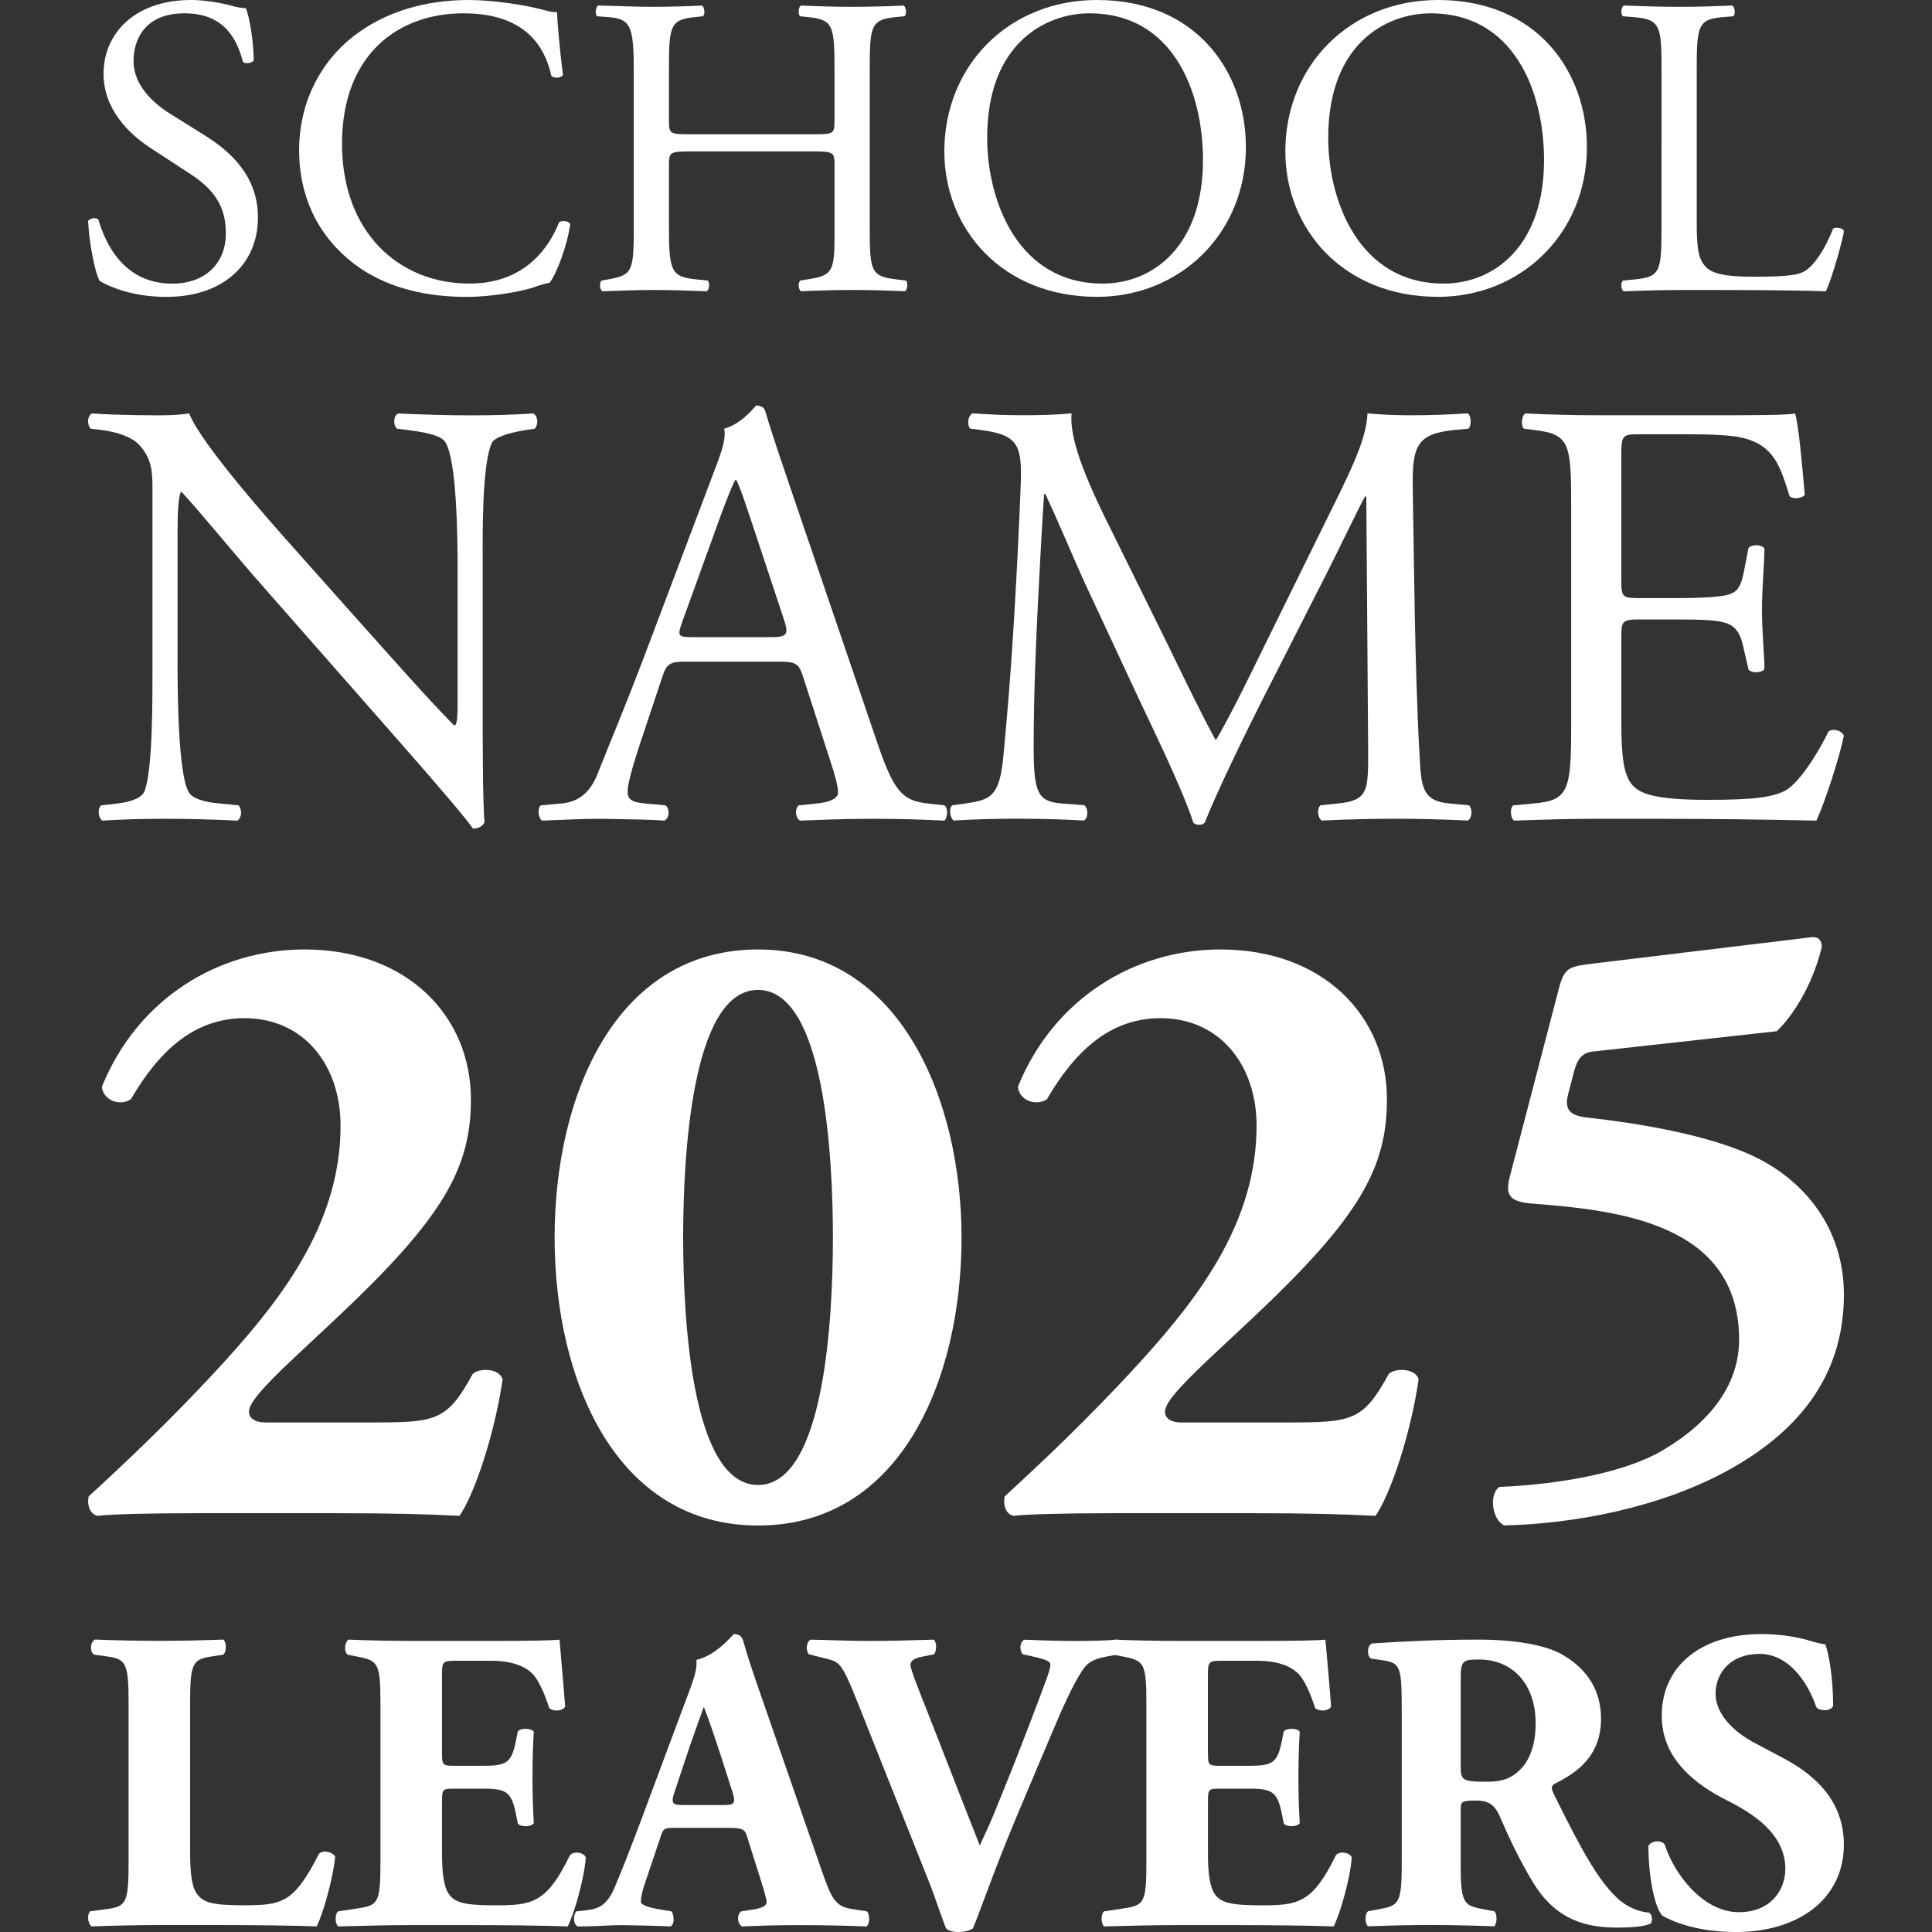 <?xml version="1.0" encoding="UTF-8"?>
<svg id="_25_Leavers_Small_Front" data-name="25 Leavers Small Front" xmlns="http://www.w3.org/2000/svg" viewBox="0 0 425.2 425.2">
  <rect x="0" y="0" width="425.2" height="425.2" fill="#333333" stroke="none"/>
  <defs>
    <style>
      .cls-1 {
        fill: #fff;
      }
    </style>
  </defs>
  <g>
    <path class="cls-1" d="M81.93,313.06c14.16,0,16.48-.39,22.1-10.66,1.36-1.36,5.82-1.36,6.59,1.16-1.75,12.02-6.21,25.39-9.5,30.05-7.75-.39-14.73-.58-27.14-.58h-30.82c-10.08,0-18.42.2-21.71.58-1.75-.39-2.33-2.52-1.94-4.27,7.37-6.79,18.42-17.06,30.05-29.85,13.38-14.73,25.39-31.02,25.39-51.76,0-13.38-8.14-23.65-21.13-23.65-11.05,0-18.81,7.17-25.01,17.84-2.33,1.55-6.01.39-6.4-2.72,7.95-19.58,25.78-30.24,44.59-30.24,22.68,0,36.64,14.73,36.64,32.96,0,15.12-6.01,25.98-29.27,47.88l-9.31,8.72c-8.53,7.95-10.27,10.66-10.27,12.21,0,1.16.97,2.33,3.69,2.33h23.45Z"/>
    <path class="cls-1" d="M211.62,272.35c0,31.21-13.38,63.39-44.78,63.39s-44.78-32.18-44.78-63.39,13.38-63.39,44.78-63.39,44.78,33.35,44.78,63.39ZM166.83,326.82c14.73,0,16.48-37.22,16.48-54.48s-1.75-54.48-16.48-54.48-16.48,37.22-16.48,54.48,1.75,54.48,16.48,54.48Z"/>
    <path class="cls-1" d="M283.53,313.06c14.16,0,16.48-.39,22.1-10.66,1.36-1.36,5.82-1.36,6.59,1.16-1.75,12.02-6.21,25.39-9.5,30.05-7.75-.39-14.73-.58-27.14-.58h-30.82c-10.08,0-18.42.2-21.71.58-1.75-.39-2.33-2.52-1.94-4.27,7.37-6.79,18.42-17.06,30.05-29.85,13.38-14.73,25.39-31.02,25.39-51.76,0-13.38-8.14-23.65-21.13-23.65-11.05,0-18.81,7.17-25.01,17.84-2.33,1.55-6.01.39-6.4-2.72,7.95-19.58,25.78-30.24,44.59-30.24,22.68,0,36.64,14.73,36.64,32.96,0,15.12-6.01,25.98-29.27,47.88l-9.31,8.72c-8.53,7.95-10.27,10.66-10.27,12.21,0,1.16.97,2.33,3.69,2.33h23.45Z"/>
    <path class="cls-1" d="M398.97,206.24c1.44,0,1.98.9,1.98,2.16-1.62,6.85-5.4,14.23-9.91,18.55l-40.7,4.5c-2.52.36-3.42,2.16-4.14,5.22l-1.08,4.14c-1.08,4.14,1.26,4.86,4.86,5.22,9.55,1.08,26.3,3.6,36.74,8.82,10.09,5.04,19.09,15.13,19.09,30.08,0,18.73-10.99,30.8-25.94,38.9-14.95,8.11-33.68,11.53-48.81,11.89-2.7-1.26-3.42-6.85-1.08-8.47,12.97-.54,27.56-3.06,36.02-8.1,10.63-6.3,16.75-14.59,16.75-24.32,0-25.75-27.01-28.46-45.03-29.9-5.76-.36-6.48-1.98-5.4-6.12l10.81-41.42c1.26-4.68,2.34-4.68,8.1-5.4l47.73-5.76Z"/>
  </g>
  <g>
    <path class="cls-1" d="M36.67,65.34c-7.93,0-12.94-2.45-14.73-3.49-1.14-2.08-2.36-8.78-2.55-13.22.47-.66,1.89-.85,2.27-.28,1.42,4.81,5.29,14.07,16.24,14.07,7.93,0,11.8-5.19,11.8-10.86,0-4.15-.85-8.78-7.74-13.22l-8.97-5.86c-4.72-3.11-10.2-8.5-10.2-16.24C22.79,7.27,29.77,0,42.05,0c2.93,0,6.32.57,8.78,1.23,1.23.38,2.55.57,3.3.57.85,2.27,1.7,7.55,1.7,11.52-.38.57-1.89.85-2.36.28-1.23-4.53-3.78-10.67-12.84-10.67s-11.24,6.14-11.24,10.48c0,5.48,4.54,9.44,8.03,11.61l7.55,4.72c5.95,3.68,11.8,9.16,11.8,18.13,0,10.39-7.83,17.47-20.11,17.47Z"/>
    <path class="cls-1" d="M77.73,8.03c6.89-5.38,15.67-8.03,25.49-8.03,5.1,0,12.28,1.04,16.72,2.27,1.13.28,1.79.47,2.64.38.09,2.17.57,8.12,1.32,13.88-.47.66-1.89.76-2.55.19-1.42-6.42-5.67-13.79-19.36-13.79-14.45,0-26.72,9.16-26.72,28.7s12.56,30.78,28.04,30.78c12.18,0,17.56-7.93,19.74-13.5.66-.47,2.07-.28,2.45.38-.66,4.91-3.11,11.14-4.53,12.94-1.13.19-2.27.57-3.3.94-2.08.76-8.88,2.17-14.92,2.17-8.5,0-16.62-1.7-23.51-6.32-7.56-5.19-13.41-13.79-13.41-25.97,0-10.48,4.72-19.45,11.9-25.02Z"/>
    <path class="cls-1" d="M151.94,33.33c-4.54,0-4.72.19-4.72,3.02v13.31c0,9.92.47,11.24,5.76,11.8l2.74.28c.57.38.38,2.08-.19,2.36-5.1-.19-8.31-.28-11.99-.28-4.06,0-7.27.19-10.95.28-.57-.28-.76-1.79-.19-2.36l1.6-.28c5.29-.94,5.48-1.89,5.48-11.8V15.67c0-9.92-.66-11.52-5.57-11.9l-2.46-.19c-.56-.38-.37-2.08.19-2.36,4.63.09,7.84.28,11.9.28,3.68,0,6.89-.09,10.95-.28.57.28.76,1.98.19,2.36l-1.79.19c-5.48.57-5.67,1.98-5.67,11.9v10.86c0,2.93.19,3.02,4.72,3.02h27c4.53,0,4.72-.09,4.72-3.02v-10.86c0-9.92-.19-11.33-5.76-11.9l-1.79-.19c-.57-.38-.38-2.08.18-2.36,4.35.19,7.56.28,11.43.28s6.89-.09,11.14-.28c.57.28.76,1.98.19,2.36l-1.98.19c-5.47.57-5.66,1.98-5.66,11.9v33.99c0,9.92.19,11.14,5.66,11.8l2.27.28c.57.38.38,2.08-.19,2.36-4.53-.19-7.74-.28-11.42-.28-3.87,0-7.27.09-11.43.28-.56-.28-.75-1.79-.18-2.36l1.79-.28c5.76-.94,5.76-1.89,5.76-11.8v-13.31c0-2.83-.19-3.02-4.72-3.02h-27Z"/>
    <path class="cls-1" d="M207.83,33.33c0-18.88,14.16-33.33,33.61-33.33,21.81,0,32.76,15.77,32.76,32.38,0,19.07-14.54,32.95-32.76,32.95-20.96,0-33.61-15.01-33.61-32.01ZM264.76,35.31c0-15.58-6.89-32.38-24.93-32.38-9.82,0-22.57,6.7-22.57,27.38,0,13.97,6.8,32.1,25.4,32.1,11.33,0,22.09-8.5,22.09-27.1Z"/>
    <path class="cls-1" d="M282.88,33.33c0-18.88,14.16-33.33,33.61-33.33,21.81,0,32.76,15.77,32.76,32.38,0,19.07-14.54,32.95-32.76,32.95-20.96,0-33.61-15.01-33.61-32.01ZM339.82,35.31c0-15.58-6.89-32.38-24.93-32.38-9.82,0-22.57,6.7-22.57,27.38,0,13.97,6.8,32.1,25.4,32.1,11.33,0,22.09-8.5,22.09-27.1Z"/>
    <path class="cls-1" d="M365.68,15.67c0-9.92-.19-11.43-6.14-11.9l-2.36-.19c-.57-.38-.38-2.08.19-2.36,5.28.19,8.5.28,12.27.28s6.89-.09,11.62-.28c.56.28.75,1.98.19,2.36l-2.27.19c-5.57.47-5.76,1.98-5.76,11.9v32.86c0,5.95.28,8.4,1.98,10.2,1.04,1.04,2.83,2.17,10.29,2.17,8.03,0,10.01-.38,11.52-1.23,1.89-1.13,4.35-4.53,6.23-9.35.57-.47,2.36-.09,2.36.57,0,1.04-2.65,10.67-3.97,13.22-4.81-.19-13.79-.28-23.51-.28h-8.69c-3.96,0-6.99.09-12.27.28-.57-.28-.76-1.79-.19-2.36l2.83-.28c5.48-.57,5.67-1.89,5.67-11.8V15.67Z"/>
  </g>
  <g>
    <path class="cls-1" d="M106.23,157.32c0,4.04,0,20.05.41,23.55-.27.81-1.08,1.48-2.56,1.48-1.62-2.29-5.52-7-17.23-20.32l-31.22-35.53c-3.63-4.17-12.78-15.21-15.61-18.17h-.27c-.54,1.62-.67,4.71-.67,8.75v29.34c0,6.33.14,23.82,2.42,27.86.81,1.48,3.5,2.29,6.86,2.56l4.17.4c.81,1.08.67,2.69-.27,3.36-6.05-.27-10.77-.4-15.75-.4-5.65,0-9.28.13-13.99.4-.94-.67-1.08-2.56-.27-3.36l3.63-.4c3.1-.4,5.25-1.21,5.92-2.69,1.88-4.84,1.75-21.26,1.75-27.72v-38.89c0-3.77-.13-6.6-2.96-9.69-1.88-1.88-5.12-2.82-8.34-3.23l-2.29-.27c-.81-.81-.81-2.82.27-3.36,5.65.41,12.79.41,15.21.41,2.15,0,4.44-.14,6.19-.41,2.69,6.86,18.57,24.63,23.01,29.61l13.06,14.67c9.28,10.36,15.88,17.9,22.2,24.36h.27c.54-.67.54-2.83.54-5.65v-28.8c0-6.33-.14-23.82-2.69-27.86-.81-1.21-2.96-2.02-8.34-2.69l-2.29-.27c-.94-.81-.81-2.96.27-3.36,6.19.27,10.77.41,15.88.41,5.79,0,9.28-.14,13.86-.41,1.07.67,1.07,2.56.27,3.36l-1.88.27c-4.31.67-7,1.75-7.54,2.82-2.29,4.85-2.02,21.53-2.02,27.72v32.16Z"/>
    <path class="cls-1" d="M176.75,148.98c-.94-2.96-1.48-3.36-5.52-3.36h-20.32c-3.36,0-4.17.4-5.11,3.23l-4.71,14.13c-2.02,6.06-2.96,9.69-2.96,11.17,0,1.62.67,2.42,3.9,2.69l4.44.4c.94.67.94,2.83-.27,3.36-3.5-.27-7.67-.27-13.99-.4-4.44,0-9.29.27-12.92.4-.81-.54-1.08-2.69-.27-3.36l4.44-.4c3.23-.27,6.19-1.75,8.08-6.59,2.42-6.19,6.19-14.94,11.84-30.01l13.72-36.34c1.88-4.84,2.69-7.4,2.29-9.55,3.23-.94,5.52-3.36,7-5.11.81,0,1.75.27,2.02,1.21,1.75,5.92,3.91,12.11,5.92,18.03l18.44,54.1c3.9,11.57,5.65,13.59,11.44,14.26l3.63.4c.94.67.67,2.83,0,3.36-5.52-.27-10.23-.4-16.28-.4-6.46,0-11.57.27-15.48.4-1.07-.54-1.21-2.69-.27-3.36l3.91-.4c2.82-.27,4.71-1.08,4.71-2.42,0-1.48-.67-3.9-1.75-7.13l-5.92-18.3ZM150.1,137c-1.08,3.1-.94,3.23,2.83,3.23h16.55c3.9,0,4.17-.54,2.96-4.17l-7.27-21.93c-1.08-3.23-2.29-6.86-3.1-8.48h-.27c-.41.67-1.75,3.9-3.23,7.94l-8.48,23.42Z"/>
    <path class="cls-1" d="M258.17,144.27c3.09,6.33,6.05,12.51,9.28,18.44h.27c3.64-6.33,7-13.32,10.37-20.19l12.65-25.7c6.05-12.25,9.96-19.65,10.22-25.84,4.58.41,7.4.41,10.1.41,3.36,0,7.8-.14,11.98-.41.81.54.81,2.83.13,3.36l-2.83.27c-8.48.81-9.55,3.36-9.42,12.78.27,14.27.41,39.16,1.48,58.54.41,6.73.27,10.36,6.6,10.9l4.31.4c.81.81.67,2.83-.27,3.36-5.52-.27-11.03-.4-15.88-.4s-10.77.13-16.28.4c-.94-.67-1.07-2.56-.27-3.36l3.9-.4c6.6-.67,6.6-2.83,6.6-11.44l-.41-56.12h-.27c-.94,1.48-6.05,12.25-8.74,17.49l-11.98,23.55c-6.06,11.84-12.11,24.49-14.54,30.68-.27.4-.81.54-1.35.54-.27,0-.94-.13-1.21-.54-2.29-7.13-8.74-20.32-11.84-26.91l-12.11-25.97c-2.83-6.19-5.65-13.19-8.61-19.38h-.27c-.54,8.34-.94,16.15-1.35,23.95-.4,8.21-.94,20.19-.94,31.62,0,9.96.81,12.11,6.06,12.52l5.11.4c.94.81.81,2.96-.14,3.36-4.57-.27-9.82-.4-14.94-.4-4.31,0-9.15.13-13.72.4-.81-.67-1.08-2.69-.27-3.36l2.96-.4c5.65-.81,7.53-1.62,8.34-11.03.81-8.88,1.48-16.29,2.29-29.61.67-11.17,1.21-22.61,1.48-30.01.27-8.48-.81-10.5-9.01-11.57l-2.15-.27c-.67-.81-.54-2.82.54-3.36,4.04.27,7.27.41,10.63.41,3.1,0,6.73,0,11.17-.41-.54,5.25,2.83,13.59,7,22.21l15.35,31.09Z"/>
    <path class="cls-1" d="M345.79,111.57c0-14-.27-16.01-8.21-16.95l-2.15-.27c-.81-.54-.54-2.96.27-3.36,5.79.27,10.36.4,15.88.4h25.3c8.61,0,16.55,0,18.17-.4.81,2.29,1.61,11.98,2.15,17.9-.54.81-2.69,1.08-3.36.27-2.02-6.33-3.23-11.03-10.23-12.78-2.83-.67-7.13-.81-13.06-.81h-9.69c-4.04,0-4.04.27-4.04,5.38v26.91c0,3.77.41,3.77,4.44,3.77h7.81c5.65,0,9.82-.27,11.44-.81,1.62-.54,2.56-1.35,3.23-4.71l1.08-5.52c.67-.81,2.96-.81,3.5.13,0,3.23-.54,8.48-.54,13.59,0,4.85.54,9.96.54,12.92-.54.94-2.82.94-3.5.13l-1.21-5.25c-.54-2.42-1.48-4.44-4.17-5.11-1.88-.54-5.11-.67-10.36-.67h-7.81c-4.03,0-4.44.13-4.44,3.63v18.97c0,7.13.41,11.71,2.56,14,1.61,1.62,4.44,3.1,16.28,3.1,10.36,0,14.26-.54,17.23-2.02,2.42-1.35,6.05-6.05,9.55-13.05.94-.67,2.82-.27,3.36.94-.94,4.71-4.31,15.07-6.06,18.7-12.11-.27-24.09-.4-36.06-.4h-12.11c-5.79,0-10.36.13-18.3.4-.81-.4-1.07-2.56-.27-3.36l4.44-.4c7.67-.67,8.34-2.69,8.34-16.82v-48.45Z"/>
  </g>
  <g>
    <path class="cls-1" d="M41.85,407.95c0,4.45.38,7.49,1.61,9,1.23,1.61,2.94,2.37,9.85,2.37,8.62,0,11.28-.29,16.86-11.28.76-.95,2.94-.57,3.6.57-.47,4.93-2.75,12.79-4.07,15.35-5.02-.19-14.12-.29-21.89-.29h-12.69c-4.36,0-9.1.1-14.97.29-.85-.57-1.04-2.75-.29-3.32l3.6-.48c4.27-.57,4.84-1.33,4.84-10.14v-35.25c0-8.81-.57-9.66-4.84-10.23l-2.75-.38c-.95-.57-.95-2.75.19-3.32,4.93.19,9.66.28,14.21.28s9.28-.1,14.02-.28c.76.57.76,2.75,0,3.32l-2.46.38c-4.27.66-4.83,1.42-4.83,10.23v33.16Z"/>
    <path class="cls-1" d="M97.28,385.78c0,2.65.1,2.84,2.66,2.84h6.54c4.93,0,6.06-.66,7.01-5.21l.48-2.37c.66-.76,3.03-.76,3.51.1-.19,3.03-.29,6.44-.29,10.05s.1,7.01.29,10.04c-.48.85-2.85.95-3.51.1l-.48-2.37c-.95-4.55-2.09-5.31-7.01-5.31h-6.54c-2.56,0-2.66.1-2.66,2.94v11.28c0,4.36.38,7.39,1.52,9,1.24,1.71,3.04,2.46,9.95,2.46,8.24,0,11.46-.29,16.67-10.99.76-1.04,3.13-.67,3.51.47-.38,4.93-2.66,12.6-3.98,15.16-5.02-.19-14.12-.29-21.89-.29h-12.32c-4.55,0-9.19.1-16.3.29-.76-.57-.76-2.84,0-3.32l4.46-.67c4.26-.66,4.83-1.23,4.83-9.95v-35.34c0-8.62-.57-9.19-4.83-10.05l-2.37-.47c-.85-.57-.76-2.75.19-3.32,4.45.19,9.1.28,13.64.28h20.09c6.06,0,11.46-.1,12.69-.28.1,1.52.76,8.34,1.24,14.69-.38,1.04-2.56,1.23-3.51.38-1.05-3.32-2.37-6.16-3.6-7.48-1.8-1.8-4.65-2.94-9.29-2.94h-7.58c-3.13,0-3.13.19-3.13,3.7v16.58Z"/>
    <path class="cls-1" d="M148.54,402.27c-2.28,0-2.56.1-3.13,1.9l-3.7,10.99c-.57,1.9-.66,2.65-.66,3.41,0,.57,1.23,1.14,3.89,1.61l2.84.48c.57.66.76,2.84-.19,3.32-3.32-.19-6.73-.19-10.71-.29-3.22,0-5.4.29-9.76.29-1.05-.57-.95-2.56-.29-3.32l2.56-.29c2.27-.29,4.17-1.04,5.78-4.74,1.61-3.79,3.41-8.34,5.97-15.16l8.62-23.12c2.18-5.97,3.79-9.29,3.51-12.03,4.55-1.04,8.05-5.68,8.24-5.68,1.23,0,1.8.47,2.18,1.9.76,2.75,1.9,6.25,4.26,12.98l12.89,37.14c1.99,5.68,2.84,7.86,6.35,8.43l3.6.57c.57.47.76,2.75-.1,3.32-4.55-.19-9.66-.29-14.59-.29s-8.44.1-12.79.29c-1.04-.57-1.23-2.56-.19-3.32l3.03-.48c2.18-.38,2.56-1.04,2.56-1.61,0-.66-.67-2.94-1.8-6.44l-2.56-8.15c-.47-1.52-1.23-1.71-4.55-1.71h-11.27ZM159.34,397.25c2.18,0,2.66-.29,1.9-2.75l-2.46-7.67c-1.33-4.08-3.04-9.19-3.89-11.18-.76,2.18-2.66,7.3-4.08,11.66l-2.37,7.11c-.86,2.56-.38,2.84,1.99,2.84h8.91Z"/>
    <path class="cls-1" d="M223.59,400.18c-4.83,11.47-7.3,18.95-9.48,24.26-.76.48-1.89.76-3.32.76-1.14,0-1.99-.28-2.56-.76-1.05-2.56-2.66-7.58-3.98-10.8l-15.35-38.57c-3.6-9.1-4.08-9.29-7.11-10.04l-3.79-.95c-.76-1.04-.47-2.75.38-3.22,4.83.09,7.96.28,12.89.28,4.36,0,8.43-.1,14.21-.28.76.57.67,2.37.1,3.22l-2.84.57c-1.71.38-2.37.95-2.37,1.8,0,.76,1.52,4.74,3.79,10.42l8.34,21.32,3.13,7.96c.76-1.61,2.27-4.83,3.41-7.67l3.6-8.91c2.37-5.97,6.44-16.58,7.58-19.8.67-1.8.95-2.84.95-3.41,0-.66-.76-1.04-3.04-1.61l-3.03-.66c-.76-.76-.76-2.75.38-3.22,4.45.19,8.05.28,11.65.28,3.22,0,6.07-.1,8.81-.28.76.38.86,2.65.19,3.22l-2.47.47c-2.65.48-4.26,1.14-5.49,3.13-2.09,3.13-4.46,8.43-7.68,16.11l-6.92,16.39Z"/>
    <path class="cls-1" d="M265.85,385.78c0,2.65.1,2.84,2.66,2.84h6.54c4.93,0,6.06-.66,7.01-5.21l.48-2.37c.66-.76,3.03-.76,3.51.1-.19,3.03-.29,6.44-.29,10.05s.1,7.01.29,10.04c-.48.85-2.85.95-3.51.1l-.48-2.37c-.95-4.55-2.09-5.31-7.01-5.31h-6.54c-2.56,0-2.66.1-2.66,2.94v11.28c0,4.36.38,7.39,1.52,9,1.24,1.71,3.04,2.46,9.95,2.46,8.24,0,11.46-.29,16.67-10.99.76-1.04,3.13-.67,3.51.47-.38,4.93-2.66,12.6-3.98,15.16-5.02-.19-14.12-.29-21.89-.29h-12.32c-4.55,0-9.19.1-16.3.29-.76-.57-.76-2.84,0-3.32l4.46-.67c4.26-.66,4.83-1.23,4.83-9.95v-35.34c0-8.62-.57-9.19-4.83-10.05l-2.37-.47c-.85-.57-.76-2.75.19-3.32,4.45.19,9.1.28,13.64.28h20.09c6.06,0,11.46-.1,12.69-.28.1,1.52.76,8.34,1.24,14.69-.38,1.04-2.56,1.23-3.51.38-1.05-3.32-2.37-6.16-3.6-7.48-1.8-1.8-4.65-2.94-9.29-2.94h-7.58c-3.13,0-3.13.19-3.13,3.7v16.58Z"/>
    <path class="cls-1" d="M308.49,376.49c0-9.48-.19-10.52-4.17-11.09l-2.56-.38c-.95-.48-.95-2.84.19-3.32,7.11-.48,14.5-.85,23.5-.85,8.05,0,14.97,1.23,18.57,3.41,5.5,3.22,8.34,7.96,8.34,14.02,0,8.43-5.69,12.03-10.04,14.21-.95.47-.95,1.04-.48,2.09,6.26,12.7,10.14,19.8,14.69,23.69,2.46,1.99,4.93,2.56,6.35,2.65.86.48.86,1.9.38,2.46-1.52.67-4.55.85-7.49.85-8.72,0-14.21-3.13-18.38-9.95-3.03-5.02-5.21-9.67-7.39-14.69-1.14-2.56-2.65-3.32-5.02-3.32-3.32,0-3.51.19-3.51,2.08v11.66c0,8.72.57,9.38,4.83,10.14l2.56.48c.66.47.66,2.75,0,3.32-5.02-.19-9.38-.29-13.93-.29s-8.91.1-13.83.29c-.76-.57-.76-2.84,0-3.32l2.56-.48c4.27-.76,4.84-1.42,4.84-10.14v-33.54ZM321.47,388.53c0,3.32.29,3.6,5.88,3.6,3.41,0,5.4-.85,7.2-2.65,1.62-1.61,3.42-4.64,3.42-10.23,0-8.53-5.03-14.02-12.41-14.02-3.89,0-4.08.29-4.08,4.83v18.48Z"/>
    <path class="cls-1" d="M381.93,425.2c-8.72,0-14.11-2.46-16.1-3.6-1.8-2.08-3.04-8.91-3.04-15.35.67-1.23,2.85-1.33,3.6-.29,1.9,6.16,8.25,14.88,16.3,14.88,7.01,0,10.23-4.83,10.23-9.57,0-7.67-7.2-12.22-12.88-15.06-6.83-3.41-14.31-9.1-14.31-18.48-.1-10.71,8.24-18.1,21.98-18.1,3.13,0,7.01.38,10.8,1.52,1.23.38,2.09.57,3.22.76.76,2.09,1.71,7.2,1.71,13.55-.48,1.14-2.84,1.23-3.7.28-1.61-4.83-5.69-11.75-12.51-11.75-6.25,0-9.66,4.07-9.66,8.81,0,4.36,3.89,8.34,8.62,10.8l6.25,3.32c5.88,3.13,13.36,8.62,13.36,19.05,0,11.66-9.57,19.24-23.88,19.24Z"/>
  </g>
</svg>